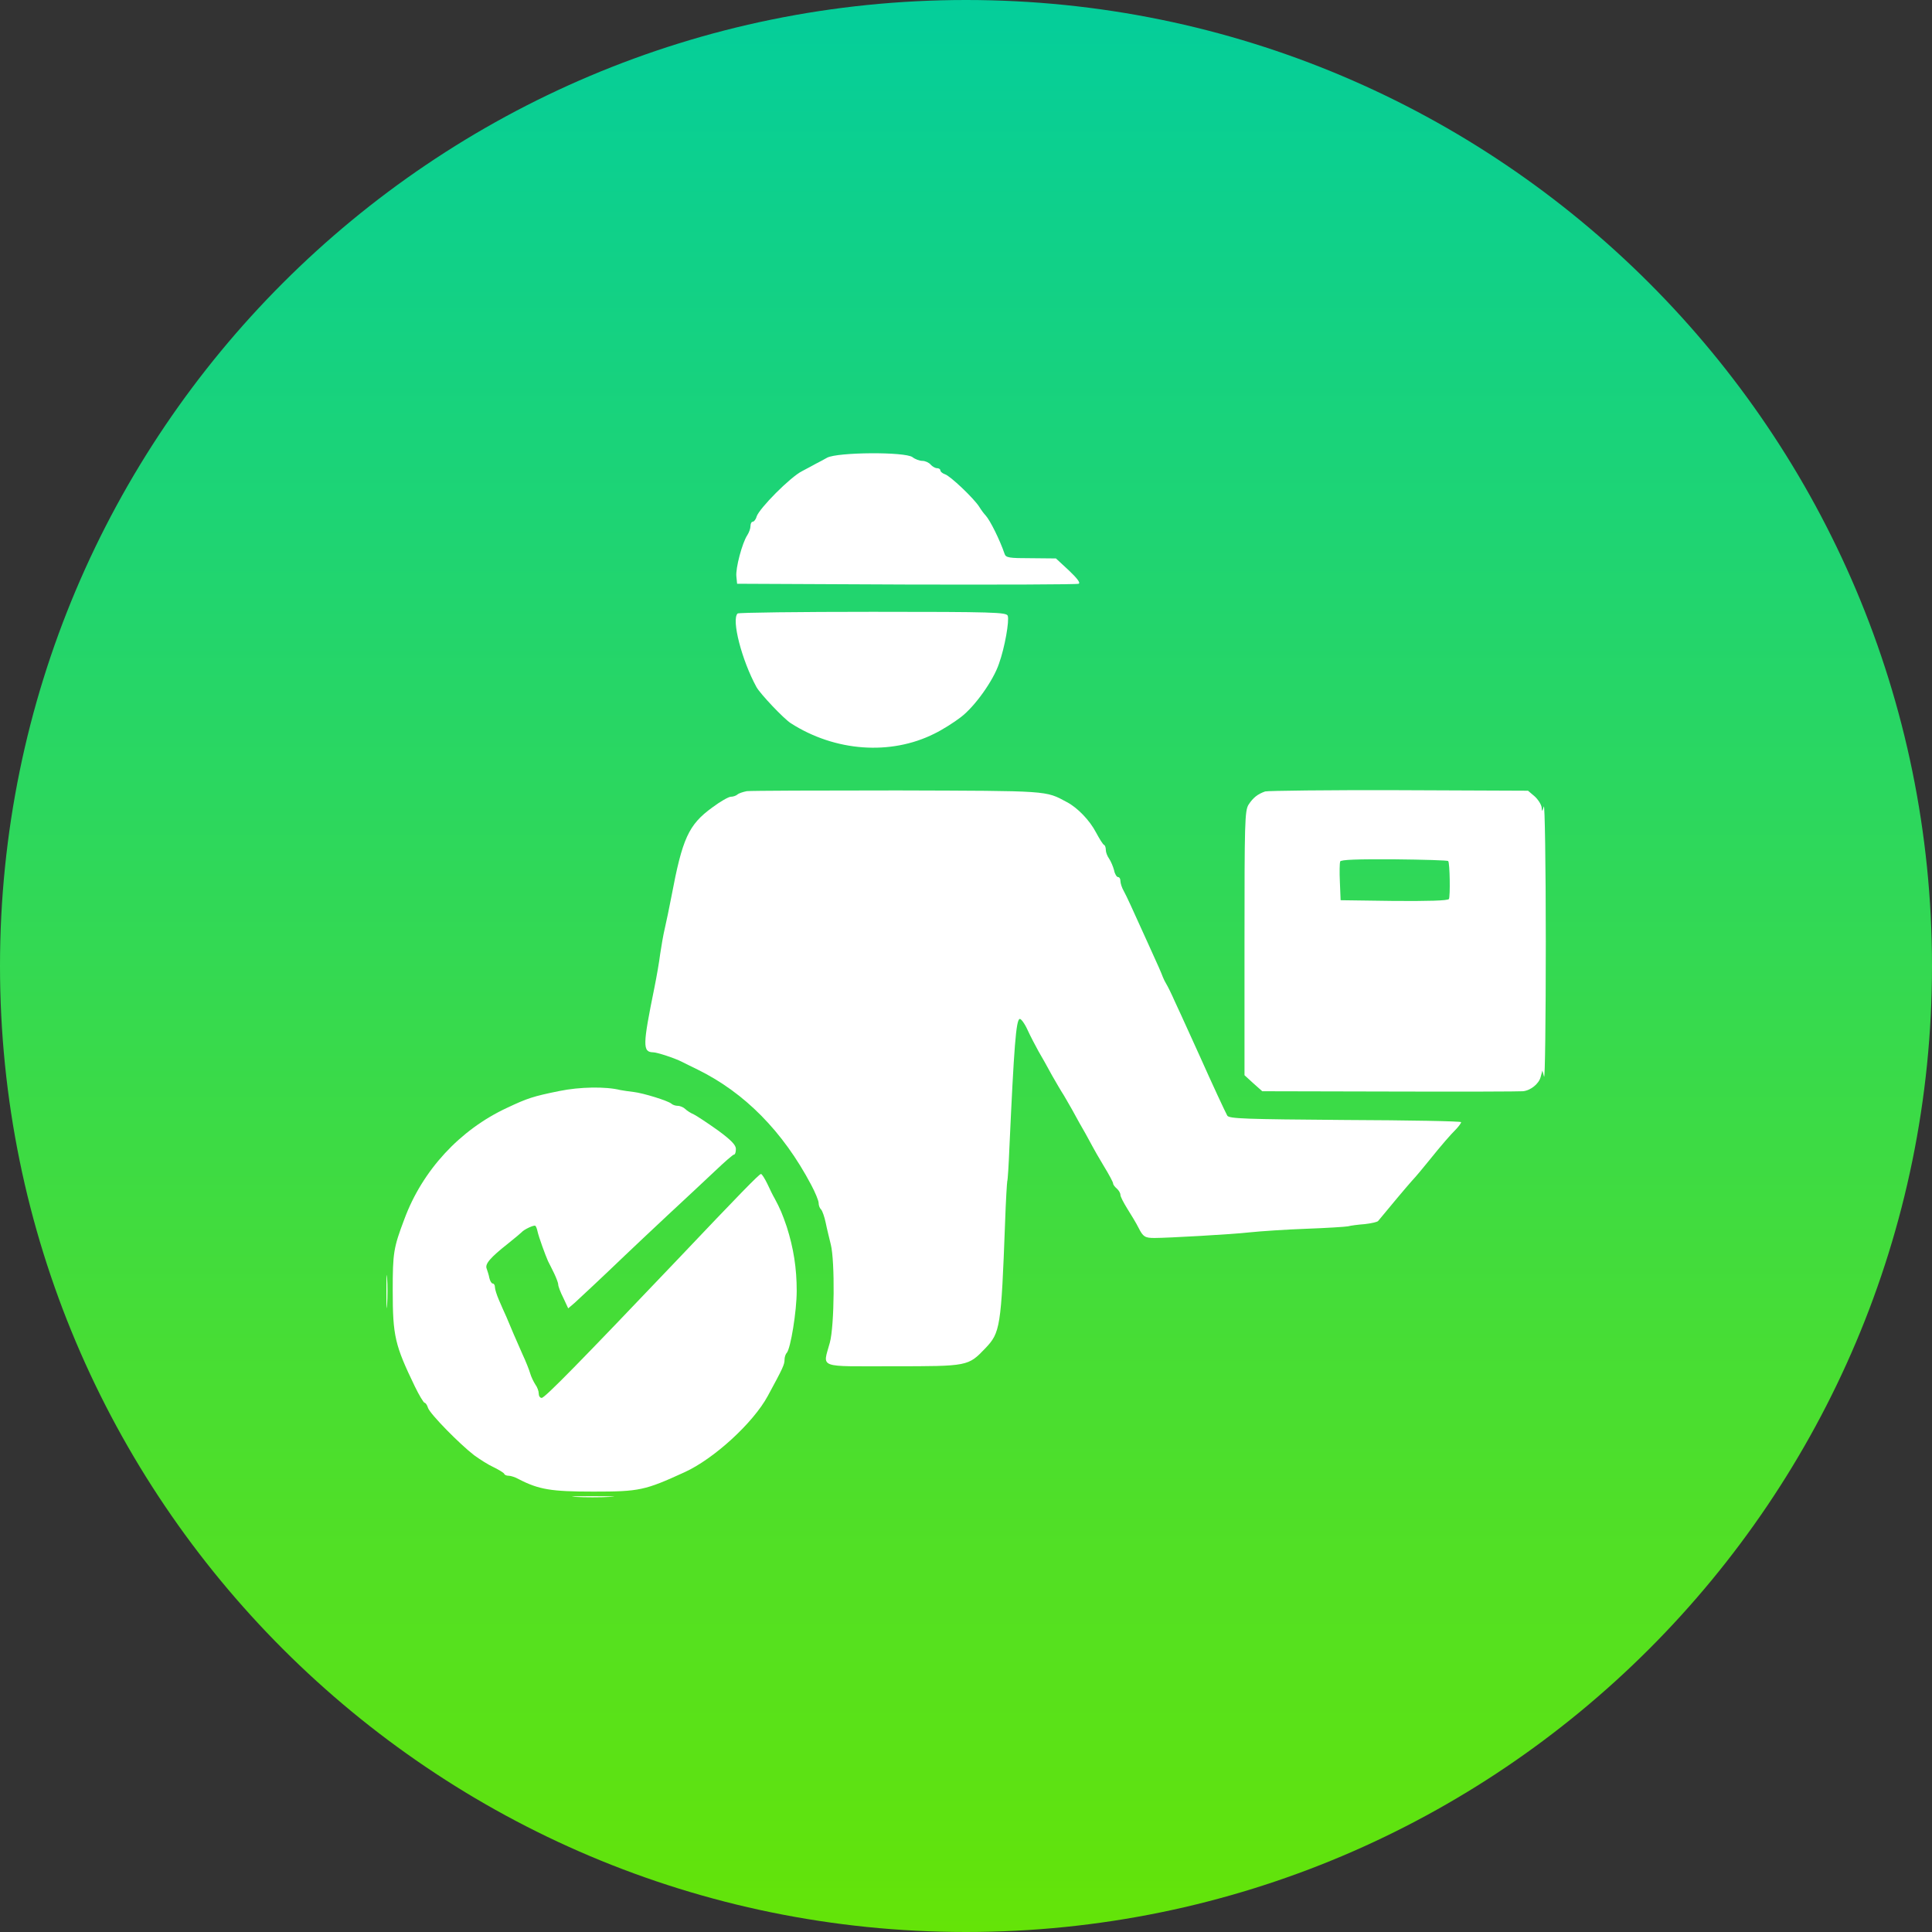 <?xml version="1.0" encoding="UTF-8"?> <svg xmlns="http://www.w3.org/2000/svg" width="40" height="40" viewBox="0 0 40 40" fill="none"><rect x="0" y="0" width="40" height="40" fill="#333333" stroke="none"/><path d="M20 40C31.046 40 40 31.046 40 20C40 8.954 31.046 0 20 0C8.954 0 0 8.954 0 20C0 31.046 8.954 40 20 40Z" fill="url(#paint0_linear_915_31)"></path><path d="M17.125 9.476C17.045 9.522 16.939 9.577 16.899 9.597C16.858 9.623 16.727 9.688 16.607 9.754C16.365 9.874 15.72 10.524 15.664 10.696C15.649 10.756 15.609 10.802 15.584 10.802C15.559 10.802 15.538 10.842 15.538 10.892C15.538 10.943 15.508 11.023 15.473 11.079C15.367 11.235 15.226 11.769 15.246 11.935L15.261 12.086L18.763 12.102C20.688 12.107 22.295 12.102 22.331 12.086C22.376 12.071 22.305 11.976 22.129 11.809L21.862 11.562L21.343 11.557C20.895 11.557 20.824 11.547 20.799 11.467C20.703 11.185 20.502 10.776 20.406 10.671C20.375 10.64 20.315 10.56 20.275 10.494C20.164 10.318 19.67 9.849 19.564 9.819C19.509 9.799 19.469 9.764 19.469 9.738C19.469 9.713 19.438 9.693 19.398 9.693C19.363 9.693 19.302 9.658 19.267 9.618C19.232 9.577 19.156 9.542 19.096 9.542C19.04 9.542 18.945 9.507 18.894 9.466C18.743 9.35 17.337 9.361 17.125 9.476Z" fill="white"></path><path d="M15.271 12.702C15.14 12.828 15.357 13.67 15.664 14.229C15.745 14.37 16.224 14.879 16.375 14.975C17.287 15.559 18.436 15.645 19.343 15.191C19.509 15.111 19.756 14.954 19.892 14.849C20.184 14.627 20.567 14.088 20.683 13.74C20.804 13.403 20.9 12.848 20.864 12.748C20.834 12.677 20.577 12.667 18.068 12.667C16.546 12.667 15.287 12.682 15.271 12.702Z" fill="white"></path><path d="M15.463 16.38C15.382 16.395 15.291 16.426 15.266 16.451C15.236 16.476 15.175 16.496 15.13 16.496C15.085 16.496 14.908 16.597 14.747 16.718C14.253 17.076 14.127 17.363 13.901 18.562C13.855 18.799 13.795 19.091 13.765 19.217C13.734 19.343 13.694 19.58 13.669 19.746C13.649 19.912 13.593 20.23 13.548 20.452C13.306 21.641 13.301 21.782 13.523 21.787C13.603 21.787 13.971 21.908 14.117 21.983C14.163 22.009 14.314 22.079 14.445 22.145C15.417 22.623 16.208 23.424 16.793 24.528C16.879 24.689 16.949 24.86 16.949 24.906C16.949 24.956 16.969 25.012 17 25.042C17.025 25.067 17.07 25.193 17.095 25.314C17.12 25.44 17.171 25.642 17.201 25.767C17.287 26.11 17.277 27.445 17.181 27.798C17.035 28.337 16.904 28.287 18.486 28.287C20.048 28.287 20.043 28.287 20.401 27.914C20.708 27.591 20.728 27.486 20.809 25.314C20.824 24.855 20.849 24.473 20.854 24.457C20.864 24.442 20.884 24.125 20.899 23.752C20.995 21.656 21.036 21.122 21.111 21.096C21.136 21.086 21.212 21.187 21.272 21.318C21.333 21.454 21.439 21.651 21.499 21.762C21.565 21.872 21.691 22.099 21.781 22.265C21.877 22.432 21.968 22.588 21.988 22.618C22.008 22.643 22.099 22.805 22.195 22.971C22.285 23.137 22.411 23.364 22.477 23.475C22.537 23.586 22.608 23.712 22.628 23.752C22.648 23.792 22.749 23.969 22.855 24.145C22.96 24.316 23.046 24.477 23.046 24.503C23.046 24.528 23.081 24.573 23.122 24.608C23.162 24.644 23.197 24.699 23.197 24.739C23.197 24.775 23.263 24.901 23.338 25.022C23.414 25.143 23.525 25.324 23.575 25.425C23.666 25.606 23.706 25.631 23.903 25.631C24.165 25.631 25.51 25.556 25.868 25.515C26.105 25.49 26.634 25.455 27.052 25.44C27.465 25.425 27.853 25.4 27.908 25.39C27.964 25.374 28.12 25.354 28.256 25.344C28.392 25.329 28.518 25.299 28.533 25.279C28.77 24.991 29.098 24.599 29.224 24.457C29.314 24.362 29.476 24.165 29.586 24.029C29.853 23.697 30.025 23.5 30.151 23.374C30.206 23.314 30.251 23.253 30.251 23.233C30.251 23.213 29.173 23.193 27.853 23.188C25.777 23.172 25.445 23.162 25.409 23.097C25.369 23.026 25.092 22.432 24.85 21.888C24.794 21.762 24.679 21.515 24.598 21.333C24.517 21.152 24.391 20.88 24.321 20.729C24.255 20.578 24.175 20.416 24.149 20.376C24.124 20.336 24.089 20.265 24.074 20.225C24.044 20.144 23.993 20.023 23.751 19.494C23.404 18.728 23.338 18.582 23.268 18.451C23.227 18.381 23.197 18.285 23.197 18.239C23.197 18.194 23.177 18.159 23.147 18.159C23.122 18.159 23.081 18.099 23.066 18.018C23.046 17.942 23.001 17.836 22.965 17.781C22.925 17.726 22.895 17.645 22.895 17.6C22.895 17.549 22.88 17.504 22.86 17.494C22.834 17.484 22.764 17.368 22.693 17.237C22.562 16.985 22.31 16.723 22.089 16.607C21.64 16.365 21.741 16.375 18.587 16.365C16.954 16.365 15.548 16.37 15.463 16.38Z" fill="white"></path><path d="M26.194 16.386C26.038 16.441 25.947 16.512 25.851 16.658C25.771 16.784 25.766 17.026 25.766 19.525V22.261L25.947 22.427L26.134 22.593L28.784 22.599C30.24 22.604 31.48 22.599 31.53 22.593C31.691 22.578 31.863 22.437 31.898 22.296L31.933 22.165L31.968 22.291C31.988 22.362 32.004 21.102 32.004 19.495C32.004 17.887 31.983 16.628 31.963 16.698C31.928 16.809 31.923 16.809 31.918 16.718C31.913 16.663 31.852 16.562 31.777 16.491L31.636 16.371L28.965 16.36C27.499 16.355 26.249 16.371 26.194 16.386ZM29.983 17.827C30.018 17.862 30.028 18.562 29.998 18.613C29.978 18.648 29.555 18.658 28.859 18.653L27.756 18.638L27.741 18.265C27.731 18.059 27.736 17.867 27.746 17.837C27.761 17.797 28.109 17.787 28.864 17.791C29.469 17.797 29.973 17.812 29.983 17.827Z" fill="white"></path><path d="M11.582 22.588C11.033 22.699 10.917 22.739 10.499 22.936C9.522 23.389 8.746 24.231 8.373 25.238C8.146 25.838 8.131 25.939 8.131 26.72C8.131 27.662 8.176 27.849 8.589 28.705C8.68 28.892 8.771 29.043 8.791 29.043C8.811 29.043 8.846 29.093 8.861 29.148C8.902 29.274 9.522 29.904 9.819 30.131C9.93 30.212 10.111 30.328 10.222 30.378C10.333 30.433 10.434 30.494 10.439 30.514C10.449 30.539 10.489 30.554 10.534 30.554C10.575 30.554 10.67 30.584 10.741 30.625C11.159 30.841 11.416 30.882 12.288 30.882C13.24 30.882 13.351 30.857 14.177 30.479C14.782 30.202 15.593 29.461 15.896 28.902C16.208 28.327 16.243 28.252 16.243 28.151C16.243 28.1 16.263 28.035 16.289 28.01C16.369 27.919 16.495 27.148 16.495 26.725C16.495 26.256 16.43 25.843 16.289 25.4C16.198 25.133 16.153 25.027 16.037 24.81C16.012 24.77 15.946 24.639 15.891 24.518C15.835 24.402 15.775 24.306 15.755 24.306C15.719 24.306 15.316 24.719 14.011 26.095C11.996 28.211 11.28 28.942 11.215 28.942C11.179 28.942 11.154 28.902 11.154 28.851C11.154 28.801 11.124 28.72 11.084 28.665C11.048 28.609 10.998 28.509 10.978 28.438C10.958 28.367 10.887 28.186 10.816 28.035C10.675 27.718 10.58 27.496 10.484 27.264C10.444 27.178 10.373 27.017 10.328 26.911C10.282 26.805 10.247 26.69 10.247 26.649C10.247 26.609 10.227 26.574 10.202 26.574C10.177 26.574 10.146 26.523 10.131 26.458C10.121 26.397 10.091 26.312 10.076 26.266C10.036 26.171 10.146 26.04 10.524 25.742C10.665 25.631 10.786 25.526 10.801 25.511C10.847 25.455 11.063 25.354 11.084 25.38C11.099 25.39 11.119 25.445 11.129 25.495C11.154 25.611 11.29 25.984 11.346 26.11C11.371 26.155 11.426 26.271 11.472 26.362C11.517 26.458 11.557 26.559 11.557 26.594C11.557 26.629 11.603 26.755 11.663 26.871L11.764 27.088L11.9 26.972C12.031 26.851 12.454 26.458 12.948 25.984C13.084 25.853 13.482 25.48 13.82 25.163C14.162 24.845 14.606 24.432 14.802 24.246C14.999 24.059 15.175 23.903 15.2 23.903C15.22 23.903 15.236 23.853 15.236 23.787C15.236 23.707 15.135 23.601 14.858 23.399C14.646 23.248 14.424 23.102 14.364 23.072C14.303 23.047 14.223 22.996 14.188 22.961C14.152 22.926 14.082 22.895 14.031 22.895C13.986 22.895 13.925 22.875 13.9 22.85C13.83 22.79 13.326 22.633 13.119 22.608C13.024 22.598 12.898 22.578 12.842 22.568C12.54 22.492 12.001 22.502 11.582 22.588Z" fill="white"></path><path d="M8 26.749C8 27.052 8.005 27.173 8.015 27.011C8.025 26.85 8.025 26.603 8.015 26.457C8.005 26.311 8 26.442 8 26.749Z" fill="white"></path><path d="M11.92 30.992C12.107 31.003 12.424 31.003 12.626 30.992C12.827 30.987 12.676 30.977 12.288 30.977C11.9 30.977 11.734 30.982 11.92 30.992Z" fill="white"></path><defs><linearGradient id="paint0_linear_915_31" x1="20" y1="0" x2="20" y2="40" gradientUnits="userSpaceOnUse"><stop stop-color="#04CE9B"></stop><stop offset="1" stop-color="#64E408"></stop></linearGradient></defs></svg> 